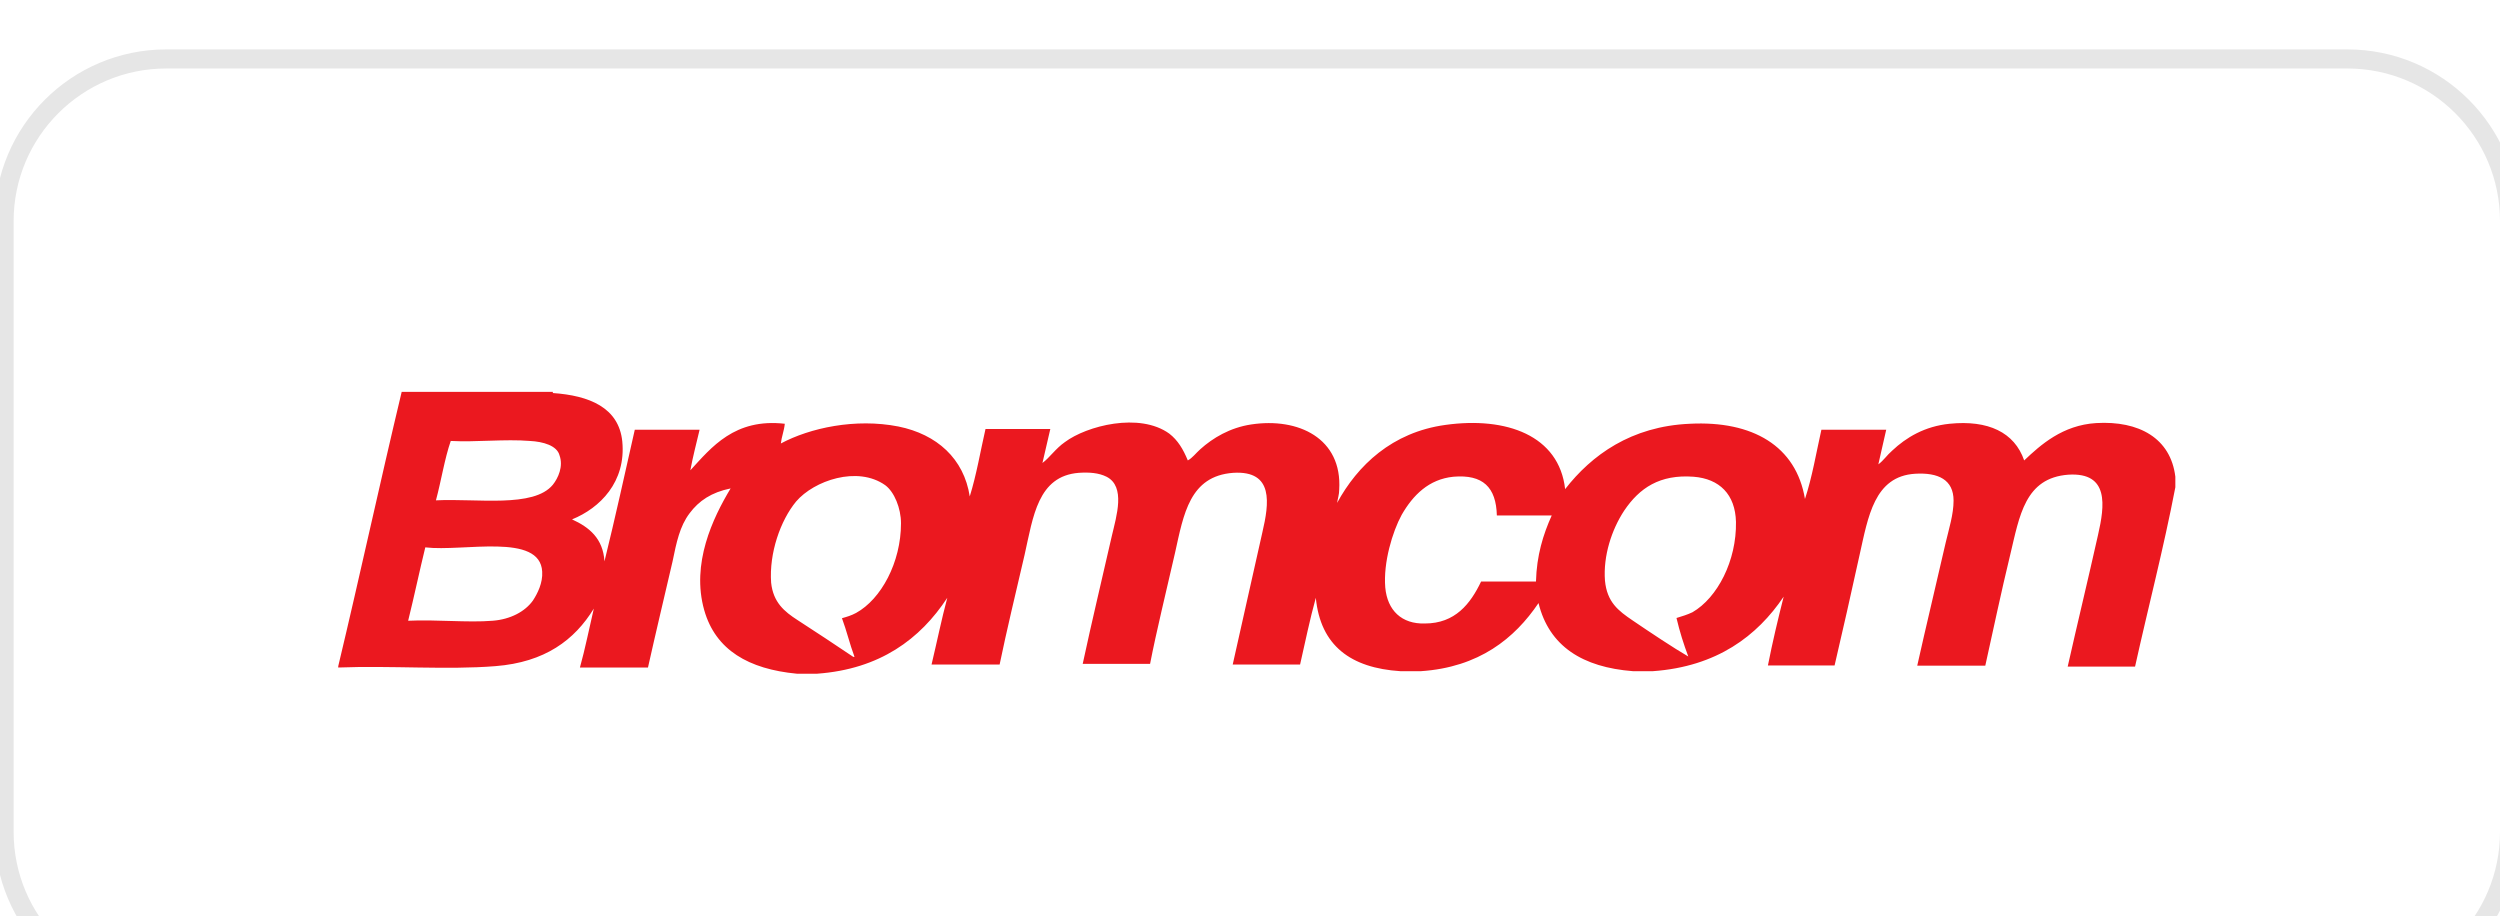 <svg width="131" height="48" viewBox="0 0 131 48" fill="none" xmlns="http://www.w3.org/2000/svg">
<g filter="url(#filter0_d_7591_34863)">
<g clip-path="url(#clip0_7591_34863)">
<path d="M0.714 8C0.714 3.582 4.296 0 8.714 0H123C127.418 0 131 3.582 131 8V40C131 44.418 127.418 48 123 48H8.714C4.296 48 0.714 44.418 0.714 40V8Z" fill="white"/>
<rect width="130.286" height="48" transform="translate(0.714)" fill="white"/>
<path fill-rule="evenodd" clip-rule="evenodd" d="M28.969 17.006C30.873 17.138 32.426 17.763 32.608 19.541C32.814 21.668 31.431 23.038 29.975 23.627C30.873 24.035 31.601 24.624 31.674 25.826C32.232 23.567 32.741 21.235 33.263 18.928H36.659C36.489 19.649 36.307 20.334 36.174 21.055C37.278 19.854 38.491 18.316 41.123 18.616C41.087 18.988 40.953 19.301 40.917 19.649C42.445 18.832 44.823 18.316 47.079 18.76C49.092 19.169 50.511 20.442 50.815 22.425C51.167 21.296 51.373 20.058 51.64 18.892H55.036C54.903 19.481 54.757 20.094 54.624 20.671C55 20.394 55.315 19.914 55.8 19.577C56.94 18.724 59.706 18.003 61.271 19.133C61.72 19.481 61.999 19.95 62.241 20.538C62.484 20.406 62.654 20.166 62.896 19.95C63.551 19.361 64.449 18.82 65.565 18.652C68.027 18.279 70.344 19.373 70.174 22.076C70.174 22.317 70.102 22.521 70.065 22.762C71.132 20.803 72.94 19.061 75.742 18.676C78.932 18.231 81.698 19.229 82.013 22.041C83.396 20.262 85.47 18.748 88.551 18.616C91.838 18.448 94.119 19.782 94.58 22.557C94.956 21.428 95.174 20.118 95.441 18.928H98.838C98.704 19.541 98.558 20.13 98.425 20.743C98.704 20.538 98.874 20.262 99.153 20.022C99.881 19.337 100.851 18.748 102.161 18.616C104.175 18.412 105.558 19.061 106.067 20.538C106.928 19.721 108.081 18.688 109.839 18.58C112.083 18.448 113.745 19.373 113.988 21.392V21.944C113.369 25.165 112.569 28.217 111.877 31.341H108.347C108.833 29.178 109.415 26.775 109.936 24.444C110.288 22.906 110.531 21.151 108.384 21.284C106.103 21.452 105.824 23.446 105.339 25.465C104.854 27.46 104.442 29.442 104.029 31.293H100.463C100.912 29.274 101.47 26.967 101.955 24.84C102.125 24.119 102.367 23.362 102.367 22.641C102.367 21.548 101.567 21.163 100.354 21.235C98.207 21.368 97.891 23.494 97.442 25.489C96.994 27.544 96.545 29.503 96.132 31.281H92.639C92.882 30.043 93.161 28.878 93.464 27.676C92.081 29.731 89.97 31.341 86.61 31.581H85.567C82.935 31.377 81.176 30.284 80.618 28.012C79.369 29.863 77.501 31.377 74.456 31.581H73.377C70.781 31.413 69.192 30.247 68.949 27.736C68.634 28.866 68.391 30.067 68.124 31.233H64.594C65.116 28.938 65.601 26.703 66.147 24.311C66.499 22.797 66.766 21.055 64.619 21.187C62.338 21.356 62.023 23.35 61.574 25.369C61.089 27.496 60.604 29.454 60.264 31.197H56.734C57.219 28.938 57.741 26.775 58.263 24.48C58.505 23.446 58.99 21.908 57.984 21.392C57.571 21.187 57.086 21.151 56.528 21.187C54.381 21.356 54.138 23.482 53.69 25.477C53.204 27.568 52.756 29.418 52.38 31.233H48.813C49.092 30.067 49.335 28.866 49.638 27.736C48.219 29.899 46.108 31.473 42.821 31.713H41.754C39.231 31.473 37.496 30.476 36.902 28.385C36.21 25.946 37.35 23.555 38.285 22.004C37.278 22.209 36.623 22.653 36.138 23.302C35.616 23.987 35.446 24.84 35.24 25.838C34.827 27.616 34.342 29.647 33.954 31.389H30.388C30.667 30.392 30.873 29.334 31.116 28.301C30.109 29.947 28.556 31.113 25.96 31.317C23.437 31.521 20.49 31.281 17.724 31.389V31.317C18.864 26.547 19.907 21.716 21.048 16.946H28.969V17.006V17.006ZM22.843 22.629C24.99 22.521 27.962 23.038 28.969 21.812C29.248 21.464 29.527 20.851 29.32 20.274C29.187 19.757 28.459 19.553 27.768 19.517C26.458 19.409 24.929 19.589 23.619 19.517C23.292 20.466 23.122 21.596 22.843 22.629ZM44.859 28.529C46.169 27.808 47.212 25.886 47.212 23.831C47.212 23.038 46.86 22.185 46.387 21.836C44.932 20.803 42.651 21.596 41.717 22.689C40.892 23.687 40.298 25.393 40.407 26.943C40.516 27.976 41.099 28.457 41.79 28.902C42.797 29.55 43.731 30.175 44.701 30.824C44.738 30.824 44.738 30.86 44.774 30.824C44.531 30.175 44.362 29.454 44.119 28.805C44.374 28.733 44.616 28.661 44.859 28.529ZM76.154 21.392C74.869 21.524 74.044 22.353 73.449 23.386C72.964 24.276 72.479 25.886 72.588 27.195C72.697 28.397 73.449 29.118 74.662 29.082C76.251 29.082 77.052 28.049 77.61 26.883H80.485C80.521 25.513 80.861 24.42 81.31 23.422H78.435C78.398 21.944 77.707 21.259 76.154 21.392ZM88.685 28.493C89.995 27.736 91.001 25.79 90.965 23.759C90.929 22.317 90.104 21.5 88.745 21.392C86.974 21.259 85.907 21.98 85.106 23.17C84.451 24.167 84.002 25.537 84.1 26.835C84.209 27.964 84.791 28.409 85.555 28.926C86.453 29.538 87.702 30.368 88.466 30.812C88.224 30.163 88.017 29.515 87.848 28.794C88.163 28.697 88.406 28.625 88.685 28.493ZM21.387 28.938C22.843 28.866 24.505 29.046 25.815 28.938C26.749 28.866 27.513 28.457 27.925 27.88C28.168 27.508 28.447 26.955 28.411 26.366C28.302 24.311 24.287 25.333 22.285 25.093C21.982 26.33 21.703 27.664 21.387 28.938Z" fill="#EB181F"/>
</g>
<path d="M123 -0.5H8.714C4.02 -0.5 0.214 3.306 0.214 8V40C0.214 44.694 4.02 48.5 8.714 48.5H123C127.695 48.5 131.5 44.694 131.5 40V8C131.5 3.306 127.695 -0.5 123 -0.5Z" stroke="black" stroke-opacity="0.1"/>
</g>
<defs>
<filter id="filter0_d_7591_34863" x="-5.669" y="-2.794" width="143.052" height="60.766" filterUnits="userSpaceOnUse" color-interpolation-filters="sRGB">
<feFlood flood-opacity="0" result="BackgroundImageFix"/>
<feColorMatrix in="SourceAlpha" type="matrix" values="0 0 0 0 0 0 0 0 0 0 0 0 0 0 0 0 0 0 127 0" result="hardAlpha"/>
<feMorphology radius="3.589" operator="erode" in="SourceAlpha" result="effect1_dropShadow_7591_34863"/>
<feOffset dy="3.589"/>
<feGaussianBlur stdDeviation="4.486"/>
<feColorMatrix type="matrix" values="0 0 0 0 0 0 0 0 0 0 0 0 0 0 0 0 0 0 0.14 0"/>
<feBlend mode="normal" in2="BackgroundImageFix" result="effect1_dropShadow_7591_34863"/>
<feBlend mode="normal" in="SourceGraphic" in2="effect1_dropShadow_7591_34863" result="shape"/>
</filter>
<clipPath id="clip0_7591_34863">
<path d="M0.714 8C0.714 3.582 4.296 0 8.714 0H123C127.418 0 131 3.582 131 8V40C131 44.418 127.418 48 123 48H8.714C4.296 48 0.714 44.418 0.714 40V8Z" fill="white"/>
</clipPath>
</defs>
</svg>
